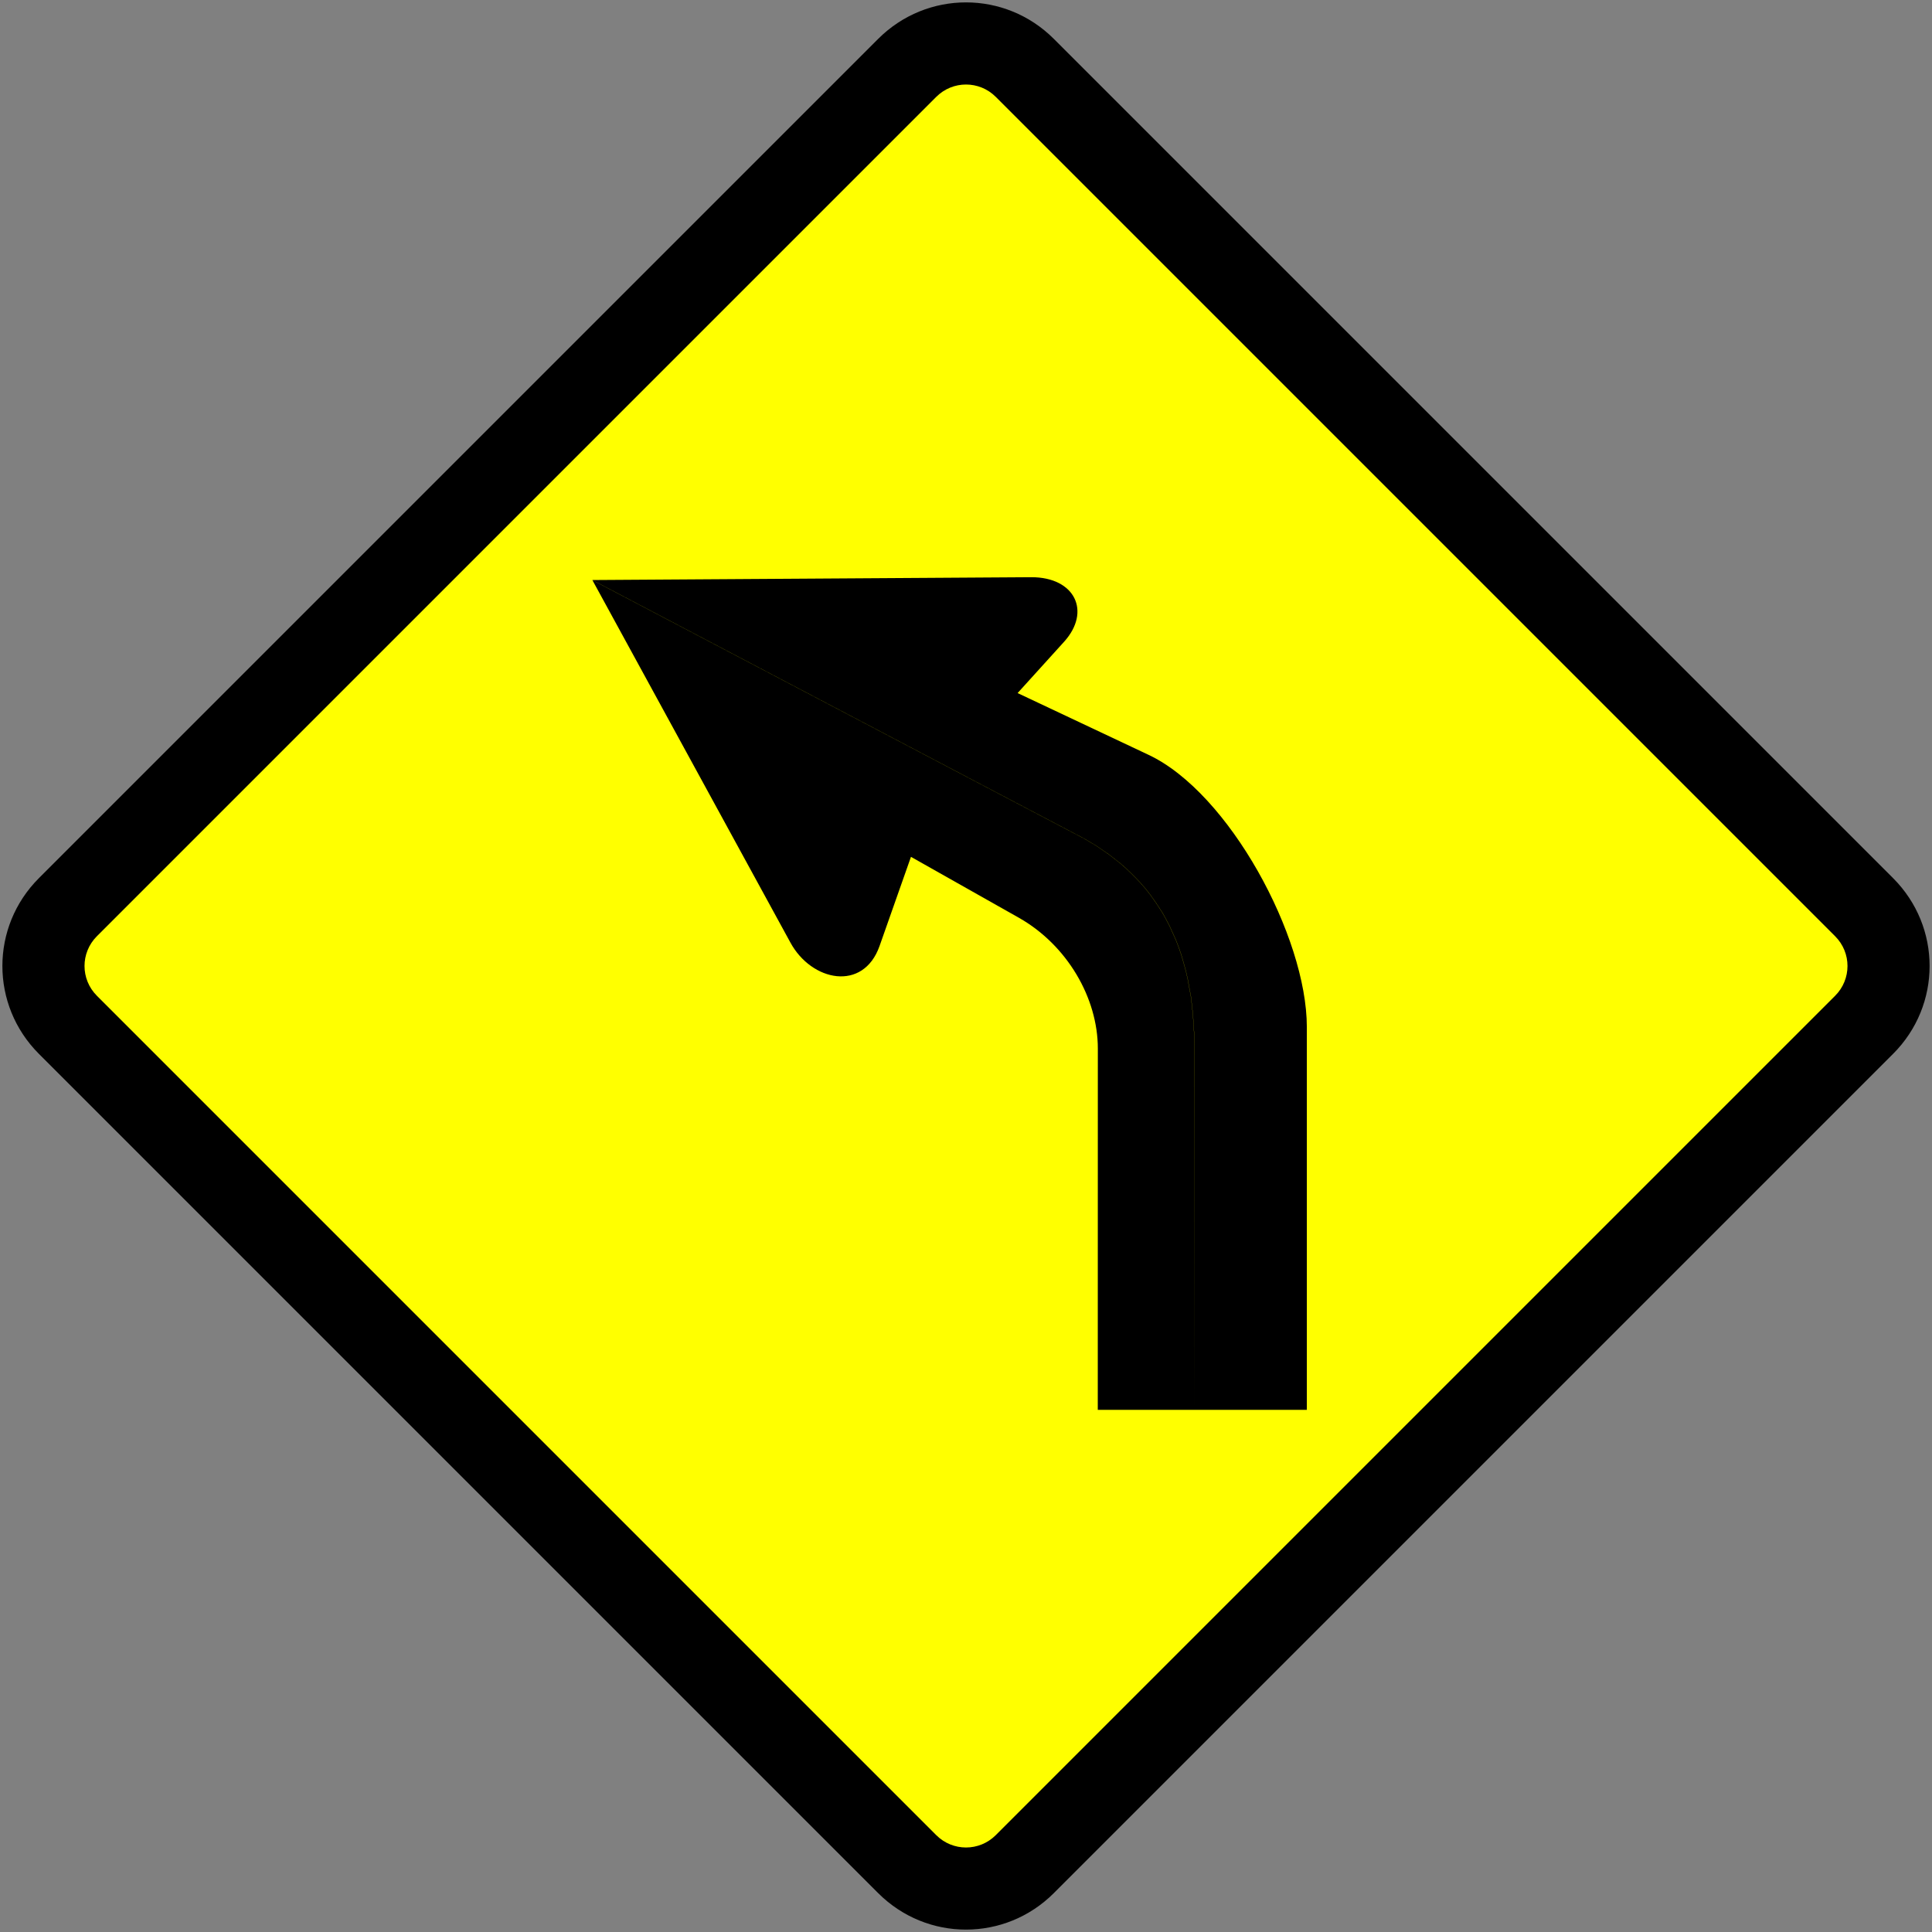 <?xml version="1.0" encoding="UTF-8" standalone="no"?>
<!-- Created with Inkscape (http://www.inkscape.org/) -->

<svg
   width="400.992"
   height="400.992"
   viewBox="0 0 106.096 106.096"
   version="1.1"
   id="svg556"
   inkscape:version="1.2.2 (732a01da63, 2022-12-09)"
   sodipodi:docname="ID_Rambu_peringatan_2a.svg"
   xmlns:inkscape="http://www.inkscape.org/namespaces/inkscape"
   xmlns:sodipodi="http://sodipodi.sourceforge.net/DTD/sodipodi-0.dtd"
   xmlns="http://www.w3.org/2000/svg"
   xmlns:svg="http://www.w3.org/2000/svg">
  <rect x="0" y="0" width="106.096" height="106.096" fill="#808080" stroke="none"/>
  <sodipodi:namedview
     id="namedview558"
     pagecolor="#ffffff"
     bordercolor="#000000"
     borderopacity="0.25"
     inkscape:showpageshadow="2"
     inkscape:pageopacity="0.0"
     inkscape:pagecheckerboard="0"
     inkscape:deskcolor="#d1d1d1"
     inkscape:document-units="px"
     showgrid="false"
     inkscape:zoom="1.4324916"
     inkscape:cx="306.80809"
     inkscape:cy="148.34293"
     inkscape:window-width="1920"
     inkscape:window-height="991"
     inkscape:window-x="-9"
     inkscape:window-y="-9"
     inkscape:window-maximized="1"
     inkscape:current-layer="layer1" />
  <defs
     id="defs553" />
  <g
     inkscape:label="Layer 1"
     inkscape:groupmode="layer"
     id="layer1"
     transform="translate(-76.677,-38.259)">
    <path
       id="path12091"
       style="fill-rule:evenodd;stroke:none;stroke-width:0.265;stroke-linecap:round;stroke-dasharray:none;stroke-opacity:1;paint-order:stroke fill markers"
       d="M 78.813,86.483 124.901,40.395 c 2.673,-2.673 6.976,-2.673 9.648,-5e-6 l 46.088,46.088 c 2.673,2.673 2.673,6.976 0,9.648 l -46.088,46.088 c -2.673,2.673 -6.976,2.673 -9.648,0 L 78.813,96.131 c -2.673,-2.673 -2.673,-6.976 0,-9.648 z" />
    <path
       id="path12093"
       style="fill:#ffff00;fill-rule:evenodd;stroke-width:9.032;stroke-linecap:round;paint-order:stroke fill markers"
       d="m 81.998,89.672 46.092,-46.092 c 0.906,-0.906 2.365,-0.906 3.271,-5e-6 l 46.092,46.092 c 0.906,0.906 0.906,2.365 0,3.271 l -46.092,46.092 c -0.906,0.906 -2.365,0.906 -3.271,0 L 81.998,92.942 c -0.906,-0.906 -0.906,-2.365 0,-3.271 z" />
    <g
       fill="#000000"
       fill-opacity="1"
       id="g10771"
       transform="matrix(1.164,0,0,1.164,-222.96,-598.638)"
       style="fill:#0000ff" />
    <g
       id="g15367"
       transform="matrix(-1,0,0,1,461.904,20.515)" />
    <g
       id="g8782"
       transform="matrix(2.678,0,0,2.678,-475.181,-104.521)">
      <path
         fill-rule="evenodd"
         fill="#000000"
         fill-opacity="1"
         d="m 228.582,82.226 h 1.979 v -7.691 l -0.014,-0.198 -0.011,-0.197 -0.021,-0.197 -0.021,-0.185 -0.033,-0.178 -0.032,-0.178 -0.039,-0.172 -0.047,-0.171 -0.045,-0.157 -0.054,-0.158 -0.059,-0.152 -0.065,-0.145 -0.066,-0.145 -0.072,-0.139 -0.073,-0.131 -0.085,-0.132 -0.085,-0.125 -0.085,-0.119 -0.092,-0.117 -0.098,-0.113 -0.099,-0.105 -0.106,-0.106 -0.103,-0.098 -0.113,-0.099 -0.237,-0.185 -0.249,-0.171 -0.256,-0.152 -10.084,-5.301 4.062,7.435 c 0.434,0.798 1.492,1.014 1.827,0.073 l 0.645,-1.831 2.216,1.251 c 0.985,0.559 1.616,1.64 1.616,2.68 z m 1.979,0 h 2.308 v -7.849 c 0,-1.851 -1.593,-4.807 -3.249,-5.584 l -2.682,-1.265 0.954,-1.053 c 0.559,-0.62 0.223,-1.323 -0.67,-1.323 l -9.007,0.058 10.084,5.301 0.256,0.152 0.249,0.171 0.237,0.185 0.113,0.099 0.103,0.098 0.106,0.106 0.099,0.105 0.098,0.113 0.092,0.117 0.085,0.119 0.085,0.125 0.085,0.132 0.073,0.131 0.072,0.139 0.066,0.145 0.065,0.145 0.059,0.152 0.054,0.158 0.045,0.157 0.047,0.171 0.039,0.172 0.032,0.178 0.033,0.178 0.021,0.185 0.021,0.197 0.011,0.197 0.014,0.198 z m 0,0"
         id="path8591"
         style="fill:#000000;stroke-width:0.353" />
    </g>
  </g>
</svg>
